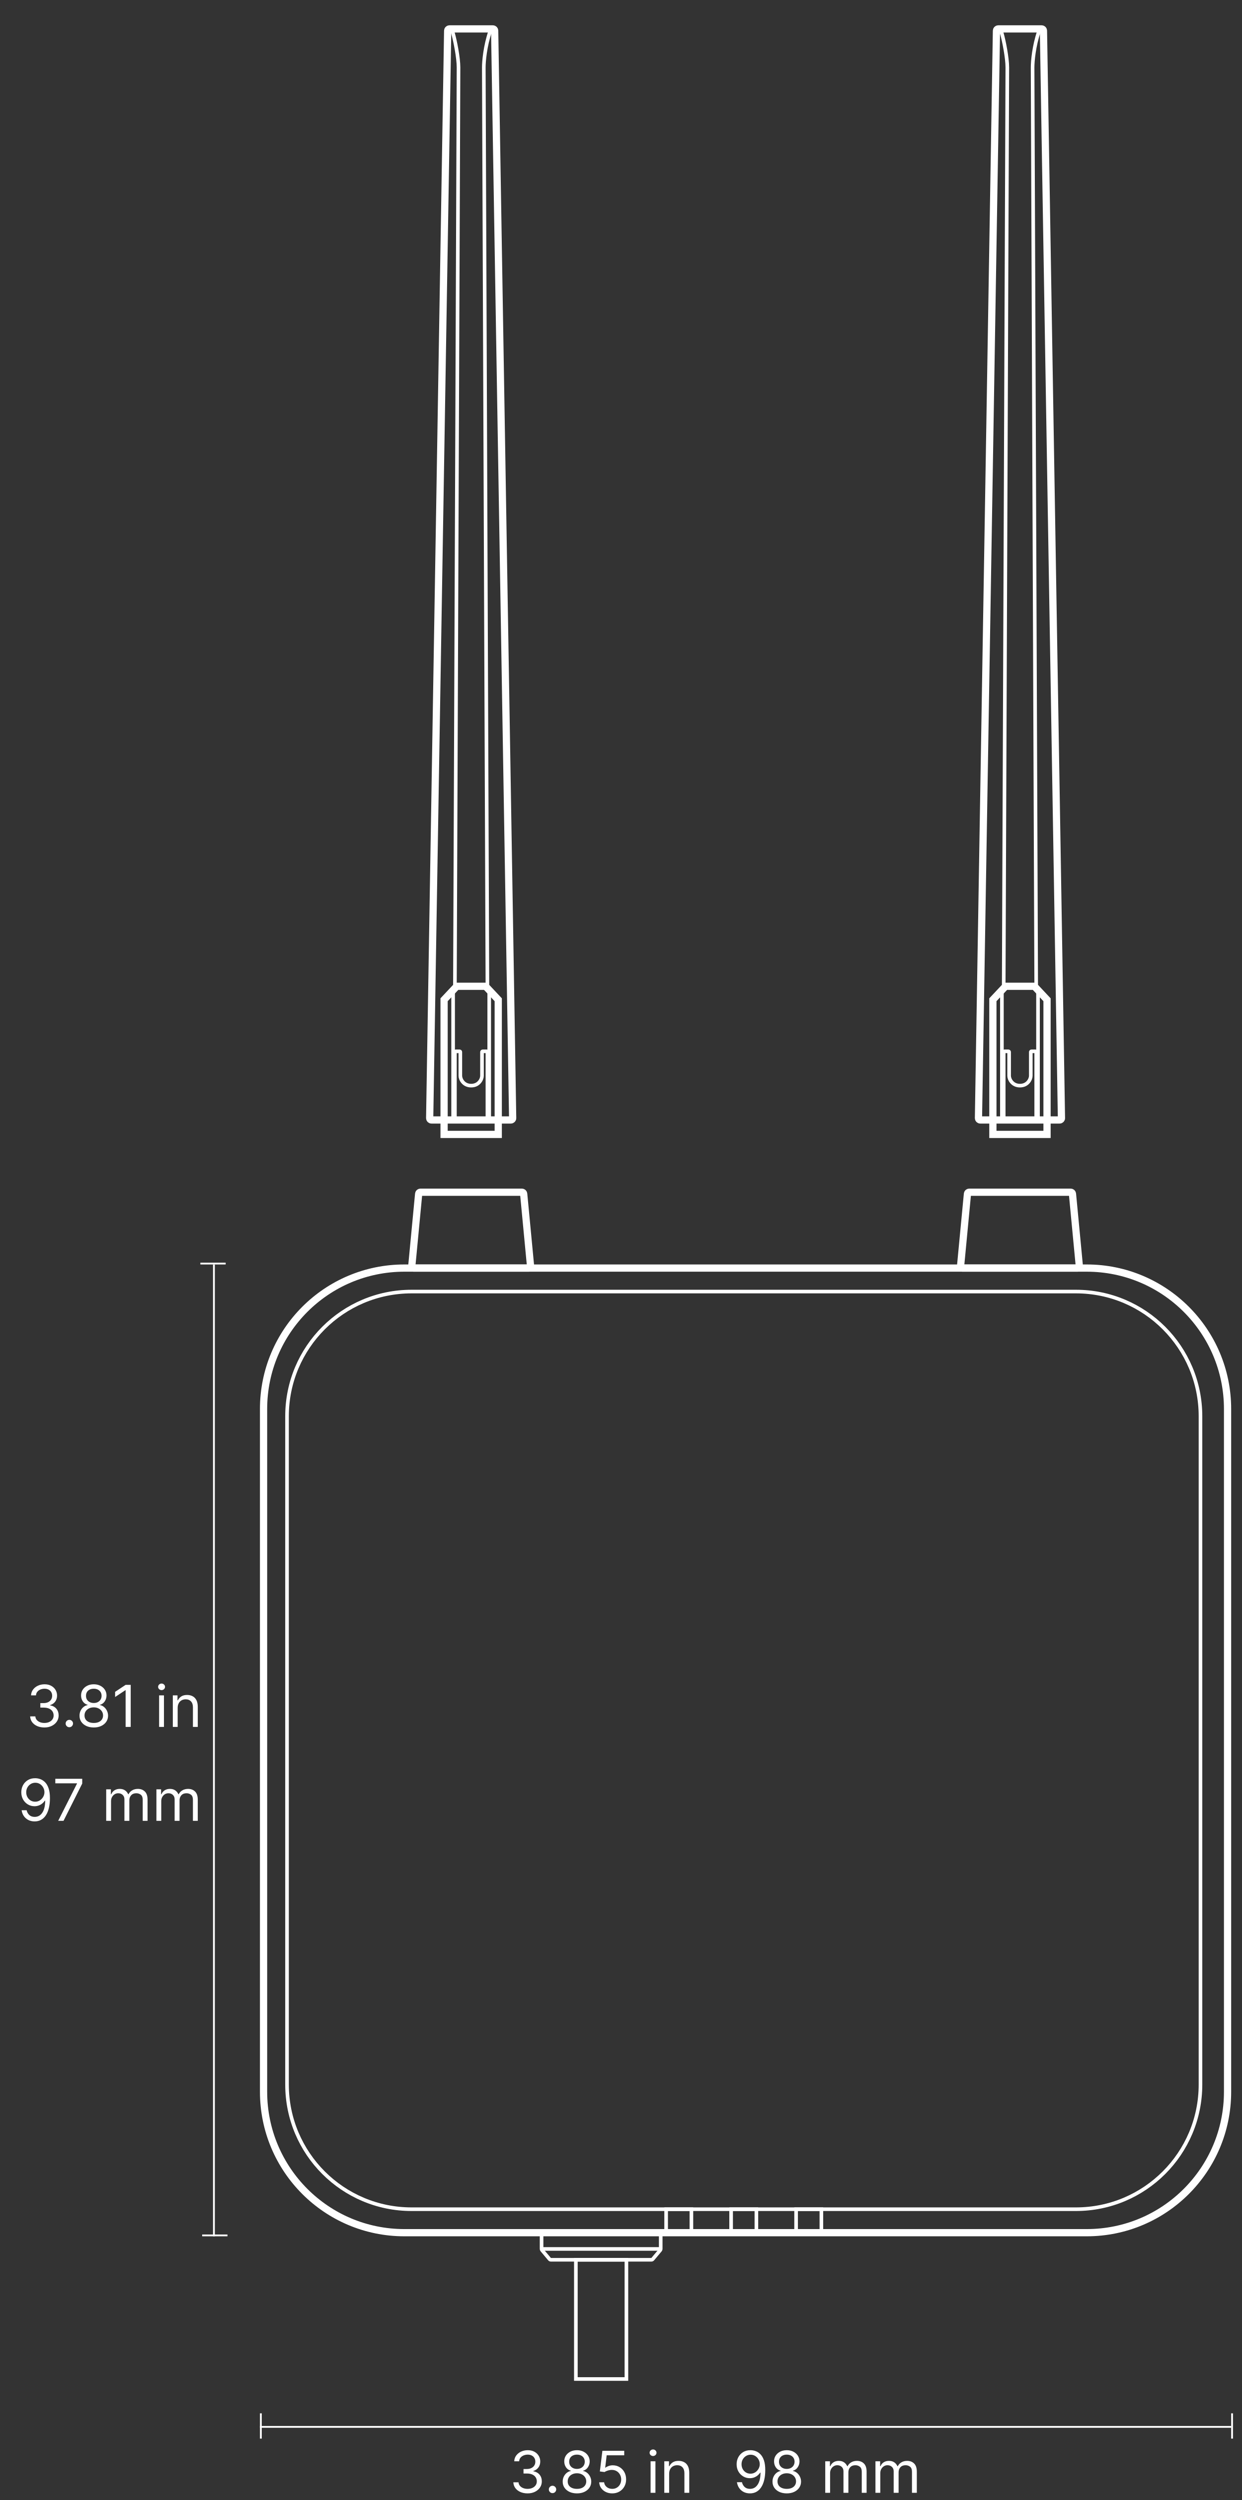 <svg width="344" height="692" viewBox="0 0 344 692" fill="none" xmlns="http://www.w3.org/2000/svg">
<rect x="0" y="0" width="344" height="692" fill="#333333" stroke="none"/>
<g clip-path="url(#clip0_57_973)">
<line x1="150" y1="622.5" x2="183" y2="622.5" stroke="white"/>
<rect x="159.5" y="625.5" width="14" height="33" stroke="white"/>
<path d="M182.5 618H150.5C150.224 618 150 618.224 150 618.5V622.506C150 622.623 150.041 622.737 150.117 622.827L152.207 625.321C152.302 625.435 152.443 625.5 152.59 625.5H180.41C180.557 625.5 180.698 625.435 180.793 625.321L182.883 622.827C182.959 622.737 183 622.623 183 622.506V618.5C183 618.224 182.776 618 182.5 618Z" stroke="white"/>
<path d="M73 390C73 368.461 90.461 351 112 351H301C322.539 351 340 368.461 340 390V579C340 600.539 322.539 618 301 618H112C90.461 618 73 600.539 73 579V390Z" stroke="white" stroke-width="2"/>
<path d="M79.5 392C79.5 372.946 94.946 357.5 114 357.5H298C317.054 357.5 332.5 372.946 332.5 392V577C332.5 596.054 317.054 611.5 298 611.5H114C94.946 611.5 79.5 596.054 79.5 577V392Z" stroke="white"/>
<rect x="202.5" y="611.5" width="7" height="6" stroke="white"/>
<rect x="184.5" y="611.5" width="7" height="6" stroke="white"/>
<rect x="220.5" y="611.5" width="7" height="6" stroke="white"/>
<path d="M290 314H275V276.727L278.5 273H286.5L290 276.727V314Z" stroke="white" stroke-width="2"/>
<line x1="277.5" y1="310" x2="277.5" y2="274" stroke="white"/>
<line x1="287.5" y1="310" x2="287.5" y2="274" stroke="white"/>
<path d="M278 291.2V309.8C278 309.91 278.09 310 278.2 310H286.8C286.91 310 287 309.91 287 309.8V291.2C287 291.09 286.91 291 286.8 291H285.7C285.59 291 285.5 291.09 285.5 291.2V297.786C285.5 298.69 284.66 300.5 282.5 300.5C280.34 300.5 279.5 298.69 279.5 297.786V291.2C279.5 291.09 279.41 291 279.3 291H278.2C278.09 291 278 291.09 278 291.2Z" stroke="white"/>
<path d="M293.492 310H271.508C271.229 310 271.004 309.771 271.008 309.492L275.992 8.492C275.996 8.219 276.219 8 276.492 8H288.508C288.781 8 289.004 8.219 289.008 8.492L293.992 309.492C293.996 309.771 293.771 310 293.492 310Z" stroke="white" stroke-width="2"/>
<path d="M286.498 273H278.502C278.225 273 278.001 272.789 278.002 272.512C278.336 189.03 279 22.165 279 18.678C279 16.031 278.089 11.321 277.451 9.14C277.324 8.709 277.783 8 278.232 8H287.278C287.628 8 287.87 8.349 287.756 8.679C286.359 12.752 286 16.992 286 18.678L286.998 272.498C286.999 272.775 286.775 273 286.498 273Z" stroke="white"/>
<path d="M298.45 351H266.55C266.255 351 266.024 350.746 266.052 350.453L267.957 330.453C267.981 330.196 268.197 330 268.455 330H296.545C296.803 330 297.019 330.196 297.043 330.453L298.948 350.453C298.976 350.746 298.745 351 298.45 351Z" stroke="white" stroke-width="2"/>
<mask id="path-16-inside-1_57_973" fill="white">
<rect x="271" y="313" width="23" height="18" rx="0.5"/>
</mask>
<rect x="271" y="313" width="23" height="18" rx="0.5" stroke="white" stroke-width="4" mask="url(#path-16-inside-1_57_973)"/>
<path d="M138 314H123V276.727L126.5 273H134.5L138 276.727V314Z" stroke="white" stroke-width="2"/>
<line x1="125.5" y1="310" x2="125.5" y2="274" stroke="white"/>
<line x1="135.5" y1="310" x2="135.5" y2="274" stroke="white"/>
<path d="M126 291.2V309.8C126 309.91 126.09 310 126.2 310H134.8C134.91 310 135 309.91 135 309.8V291.2C135 291.09 134.91 291 134.8 291H133.7C133.59 291 133.5 291.09 133.5 291.2V297.786C133.5 298.69 132.66 300.5 130.5 300.5C128.34 300.5 127.5 298.69 127.5 297.786V291.2C127.5 291.09 127.41 291 127.3 291H126.2C126.09 291 126 291.09 126 291.2Z" stroke="white"/>
<path d="M141.492 310H119.508C119.229 310 119.004 309.771 119.008 309.492L123.992 8.492C123.996 8.219 124.219 8 124.492 8H136.508C136.781 8 137.004 8.219 137.008 8.492L141.992 309.492C141.996 309.771 141.771 310 141.492 310Z" stroke="white" stroke-width="2"/>
<path d="M134.498 273H126.502C126.225 273 126.001 272.789 126.002 272.512C126.336 189.03 127 22.165 127 18.678C127 16.031 126.089 11.321 125.451 9.14C125.324 8.709 125.783 8 126.232 8H135.278C135.628 8 135.87 8.349 135.756 8.679C134.359 12.752 134 16.992 134 18.678L134.998 272.498C134.999 272.775 134.775 273 134.498 273Z" stroke="white"/>
<path d="M146.45 351H114.55C114.255 351 114.024 350.746 114.052 350.453L115.957 330.453C115.981 330.196 116.197 330 116.455 330H144.545C144.803 330 145.019 330.196 145.043 330.453L146.948 350.453C146.976 350.746 146.745 351 146.45 351Z" stroke="white" stroke-width="2"/>
<mask id="path-24-inside-2_57_973" fill="white">
<rect x="119" y="313" width="23" height="18" rx="0.5"/>
</mask>
<rect x="119" y="313" width="23" height="18" rx="0.5" stroke="white" stroke-width="4" mask="url(#path-24-inside-2_57_973)"/>
<line x1="59.25" y1="619" x2="59.25" y2="350" stroke="white" stroke-width="0.5"/>
<line x1="55.5" y1="349.75" x2="62.5" y2="349.75" stroke="white" stroke-width="0.5"/>
<line x1="56" y1="618.75" x2="63" y2="618.75" stroke="white" stroke-width="0.5"/>
<line x1="72" y1="671.75" x2="341" y2="671.75" stroke="white" stroke-width="0.5"/>
<line x1="341.25" y1="668" x2="341.25" y2="675" stroke="white" stroke-width="0.5"/>
<line x1="72.25" y1="668" x2="72.25" y2="675" stroke="white" stroke-width="0.5"/>
<path d="M12.308 478.159C11.558 478.159 10.89 478.03 10.303 477.773C9.719 477.515 9.255 477.157 8.911 476.699C8.57 476.237 8.384 475.701 8.354 475.091H9.786C9.816 475.466 9.945 475.79 10.172 476.062C10.399 476.331 10.697 476.54 11.064 476.688C11.431 476.835 11.838 476.909 12.286 476.909C12.786 476.909 13.229 476.822 13.615 476.648C14.001 476.473 14.305 476.231 14.524 475.92C14.744 475.61 14.854 475.25 14.854 474.841C14.854 474.413 14.748 474.036 14.536 473.71C14.323 473.381 14.013 473.123 13.604 472.938C13.195 472.752 12.695 472.659 12.104 472.659H11.172V471.409H12.104C12.566 471.409 12.971 471.326 13.32 471.159C13.672 470.992 13.947 470.758 14.143 470.455C14.344 470.152 14.445 469.795 14.445 469.386C14.445 468.992 14.357 468.65 14.183 468.358C14.009 468.066 13.763 467.839 13.445 467.676C13.13 467.513 12.759 467.432 12.331 467.432C11.93 467.432 11.551 467.506 11.195 467.653C10.842 467.797 10.555 468.008 10.331 468.284C10.107 468.557 9.986 468.886 9.967 469.273H8.604C8.626 468.663 8.81 468.129 9.155 467.67C9.5 467.208 9.95 466.848 10.507 466.591C11.068 466.333 11.683 466.205 12.354 466.205C13.073 466.205 13.691 466.35 14.206 466.642C14.721 466.93 15.117 467.311 15.393 467.784C15.67 468.258 15.808 468.769 15.808 469.318C15.808 469.973 15.636 470.532 15.291 470.994C14.95 471.456 14.486 471.777 13.899 471.955V472.045C14.634 472.167 15.208 472.479 15.621 472.983C16.034 473.483 16.24 474.102 16.24 474.841C16.24 475.473 16.068 476.042 15.723 476.545C15.382 477.045 14.916 477.439 14.325 477.727C13.734 478.015 13.062 478.159 12.308 478.159ZM19.204 478.091C18.924 478.091 18.684 477.991 18.483 477.79C18.282 477.589 18.182 477.348 18.182 477.068C18.182 476.788 18.282 476.547 18.483 476.347C18.684 476.146 18.924 476.045 19.204 476.045C19.485 476.045 19.725 476.146 19.926 476.347C20.127 476.547 20.227 476.788 20.227 477.068C20.227 477.254 20.18 477.424 20.085 477.58C19.994 477.735 19.871 477.86 19.716 477.955C19.564 478.045 19.394 478.091 19.204 478.091ZM25.979 478.159C25.198 478.159 24.509 478.021 23.91 477.744C23.316 477.464 22.852 477.08 22.518 476.591C22.185 476.098 22.02 475.538 22.024 474.909C22.02 474.417 22.117 473.962 22.314 473.545C22.511 473.125 22.78 472.775 23.121 472.494C23.465 472.21 23.85 472.03 24.274 471.955V471.886C23.717 471.742 23.274 471.43 22.945 470.949C22.615 470.464 22.452 469.913 22.456 469.295C22.452 468.705 22.602 468.176 22.905 467.71C23.208 467.244 23.625 466.877 24.155 466.608C24.689 466.339 25.297 466.205 25.979 466.205C26.653 466.205 27.255 466.339 27.785 466.608C28.316 466.877 28.733 467.244 29.035 467.71C29.342 468.176 29.498 468.705 29.501 469.295C29.498 469.913 29.329 470.464 28.996 470.949C28.666 471.43 28.229 471.742 27.683 471.886V471.955C28.104 472.03 28.483 472.21 28.82 472.494C29.157 472.775 29.426 473.125 29.626 473.545C29.827 473.962 29.93 474.417 29.933 474.909C29.93 475.538 29.759 476.098 29.422 476.591C29.088 477.08 28.625 477.464 28.03 477.744C27.439 478.021 26.755 478.159 25.979 478.159ZM25.979 476.909C26.505 476.909 26.96 476.824 27.342 476.653C27.725 476.483 28.02 476.242 28.229 475.932C28.437 475.621 28.543 475.258 28.547 474.841C28.543 474.402 28.43 474.013 28.206 473.676C27.983 473.339 27.678 473.074 27.291 472.881C26.909 472.687 26.471 472.591 25.979 472.591C25.483 472.591 25.039 472.687 24.649 472.881C24.263 473.074 23.958 473.339 23.734 473.676C23.515 474.013 23.407 474.402 23.41 474.841C23.407 475.258 23.507 475.621 23.712 475.932C23.92 476.242 24.217 476.483 24.604 476.653C24.99 476.824 25.448 476.909 25.979 476.909ZM25.979 471.386C26.395 471.386 26.765 471.303 27.087 471.136C27.412 470.97 27.668 470.737 27.854 470.438C28.039 470.138 28.134 469.788 28.138 469.386C28.134 468.992 28.041 468.65 27.859 468.358C27.678 468.062 27.426 467.835 27.104 467.676C26.782 467.513 26.407 467.432 25.979 467.432C25.543 467.432 25.162 467.513 24.837 467.676C24.511 467.835 24.259 468.062 24.081 468.358C23.903 468.65 23.816 468.992 23.82 469.386C23.816 469.788 23.905 470.138 24.087 470.438C24.272 470.737 24.528 470.97 24.854 471.136C25.18 471.303 25.555 471.386 25.979 471.386ZM36.202 466.364V478H34.793V467.841H34.724L31.884 469.727V468.295L34.793 466.364H36.202ZM44.071 478V469.273H45.412V478H44.071ZM44.753 467.818C44.492 467.818 44.266 467.729 44.077 467.551C43.891 467.373 43.798 467.159 43.798 466.909C43.798 466.659 43.891 466.445 44.077 466.267C44.266 466.089 44.492 466 44.753 466C45.014 466 45.238 466.089 45.423 466.267C45.613 466.445 45.707 466.659 45.707 466.909C45.707 467.159 45.613 467.373 45.423 467.551C45.238 467.729 45.014 467.818 44.753 467.818ZM49.209 472.75V478H47.868V469.273H49.163V470.636H49.277C49.481 470.193 49.792 469.837 50.209 469.568C50.626 469.295 51.163 469.159 51.822 469.159C52.413 469.159 52.93 469.28 53.374 469.523C53.817 469.761 54.161 470.125 54.408 470.614C54.654 471.098 54.777 471.712 54.777 472.455V478H53.436V472.545C53.436 471.86 53.258 471.326 52.902 470.943C52.546 470.557 52.057 470.364 51.436 470.364C51.008 470.364 50.626 470.456 50.288 470.642C49.955 470.828 49.692 471.098 49.499 471.455C49.305 471.811 49.209 472.242 49.209 472.75Z" fill="white"/>
<path d="M9.784 492.205C10.261 492.208 10.739 492.299 11.216 492.477C11.693 492.655 12.129 492.951 12.523 493.364C12.917 493.773 13.233 494.331 13.472 495.04C13.71 495.748 13.829 496.636 13.829 497.705C13.829 498.739 13.731 499.657 13.534 500.46C13.341 501.259 13.061 501.934 12.693 502.483C12.329 503.032 11.886 503.449 11.364 503.733C10.845 504.017 10.258 504.159 9.602 504.159C8.951 504.159 8.369 504.03 7.858 503.773C7.35 503.511 6.934 503.15 6.608 502.688C6.286 502.222 6.08 501.682 5.989 501.068H7.375C7.5 501.602 7.748 502.044 8.119 502.392C8.494 502.737 8.989 502.909 9.602 502.909C10.5 502.909 11.208 502.517 11.727 501.733C12.25 500.949 12.511 499.841 12.511 498.409H12.421C12.208 498.727 11.956 499.002 11.665 499.233C11.373 499.464 11.049 499.642 10.693 499.767C10.337 499.892 9.958 499.955 9.557 499.955C8.89 499.955 8.278 499.79 7.722 499.46C7.169 499.127 6.725 498.67 6.392 498.091C6.062 497.508 5.898 496.841 5.898 496.091C5.898 495.379 6.057 494.727 6.375 494.136C6.697 493.542 7.148 493.068 7.727 492.716C8.311 492.364 8.996 492.193 9.784 492.205ZM9.784 493.455C9.307 493.455 8.877 493.574 8.494 493.812C8.116 494.047 7.814 494.366 7.591 494.767C7.371 495.165 7.261 495.606 7.261 496.091C7.261 496.576 7.367 497.017 7.58 497.415C7.795 497.809 8.089 498.123 8.46 498.358C8.835 498.589 9.261 498.705 9.739 498.705C10.098 498.705 10.434 498.634 10.744 498.494C11.055 498.35 11.326 498.155 11.557 497.909C11.792 497.659 11.975 497.377 12.108 497.062C12.241 496.744 12.307 496.413 12.307 496.068C12.307 495.614 12.197 495.187 11.977 494.79C11.761 494.392 11.462 494.07 11.079 493.824C10.701 493.578 10.269 493.455 9.784 493.455ZM16.115 504L21.32 493.705V493.614H15.32V492.364H22.774V493.682L17.592 504H16.115ZM29.415 504V495.273H30.71V496.636H30.824C31.006 496.17 31.299 495.809 31.704 495.551C32.11 495.29 32.597 495.159 33.165 495.159C33.74 495.159 34.22 495.29 34.602 495.551C34.989 495.809 35.29 496.17 35.506 496.636H35.597C35.82 496.186 36.155 495.828 36.602 495.562C37.049 495.294 37.585 495.159 38.21 495.159C38.99 495.159 39.629 495.403 40.125 495.892C40.621 496.377 40.869 497.133 40.869 498.159V504H39.528V498.159C39.528 497.515 39.352 497.055 39 496.778C38.648 496.502 38.233 496.364 37.756 496.364C37.142 496.364 36.667 496.549 36.33 496.92C35.992 497.288 35.824 497.754 35.824 498.318V504H34.46V498.023C34.46 497.527 34.299 497.127 33.977 496.824C33.655 496.517 33.24 496.364 32.733 496.364C32.385 496.364 32.059 496.456 31.756 496.642C31.456 496.828 31.214 497.085 31.028 497.415C30.847 497.741 30.756 498.117 30.756 498.545V504H29.415ZM43.321 504V495.273H44.617V496.636H44.73C44.912 496.17 45.206 495.809 45.611 495.551C46.016 495.29 46.503 495.159 47.071 495.159C47.647 495.159 48.126 495.29 48.508 495.551C48.895 495.809 49.196 496.17 49.412 496.636H49.503C49.726 496.186 50.062 495.828 50.508 495.562C50.956 495.294 51.492 495.159 52.117 495.159C52.897 495.159 53.535 495.403 54.031 495.892C54.528 496.377 54.776 497.133 54.776 498.159V504H53.435V498.159C53.435 497.515 53.258 497.055 52.906 496.778C52.554 496.502 52.139 496.364 51.662 496.364C51.048 496.364 50.573 496.549 50.236 496.92C49.899 497.288 49.73 497.754 49.73 498.318V504H48.367V498.023C48.367 497.527 48.206 497.127 47.883 496.824C47.562 496.517 47.147 496.364 46.639 496.364C46.291 496.364 45.965 496.456 45.662 496.642C45.363 496.828 45.12 497.085 44.935 497.415C44.753 497.741 44.662 498.117 44.662 498.545V504H43.321Z" fill="white"/>
<path d="M146.136 690.159C145.386 690.159 144.718 690.03 144.131 689.773C143.547 689.515 143.083 689.157 142.739 688.699C142.398 688.237 142.212 687.701 142.182 687.091H143.614C143.644 687.466 143.773 687.79 144 688.062C144.227 688.331 144.525 688.54 144.892 688.688C145.259 688.835 145.667 688.909 146.114 688.909C146.614 688.909 147.057 688.822 147.443 688.648C147.83 688.473 148.133 688.231 148.352 687.92C148.572 687.61 148.682 687.25 148.682 686.841C148.682 686.413 148.576 686.036 148.364 685.71C148.152 685.381 147.841 685.123 147.432 684.938C147.023 684.752 146.523 684.659 145.932 684.659H145V683.409H145.932C146.394 683.409 146.799 683.326 147.148 683.159C147.5 682.992 147.775 682.758 147.972 682.455C148.172 682.152 148.273 681.795 148.273 681.386C148.273 680.992 148.186 680.65 148.011 680.358C147.837 680.066 147.591 679.839 147.273 679.676C146.958 679.513 146.587 679.432 146.159 679.432C145.758 679.432 145.379 679.506 145.023 679.653C144.67 679.797 144.383 680.008 144.159 680.284C143.936 680.557 143.814 680.886 143.795 681.273H142.432C142.455 680.663 142.638 680.129 142.983 679.67C143.328 679.208 143.778 678.848 144.335 678.591C144.896 678.333 145.511 678.205 146.182 678.205C146.902 678.205 147.519 678.35 148.034 678.642C148.549 678.93 148.945 679.311 149.222 679.784C149.498 680.258 149.636 680.769 149.636 681.318C149.636 681.973 149.464 682.532 149.119 682.994C148.778 683.456 148.314 683.777 147.727 683.955V684.045C148.462 684.167 149.036 684.479 149.449 684.983C149.862 685.483 150.068 686.102 150.068 686.841C150.068 687.473 149.896 688.042 149.551 688.545C149.21 689.045 148.744 689.439 148.153 689.727C147.563 690.015 146.89 690.159 146.136 690.159ZM153.033 690.091C152.752 690.091 152.512 689.991 152.311 689.79C152.11 689.589 152.01 689.348 152.01 689.068C152.01 688.788 152.11 688.547 152.311 688.347C152.512 688.146 152.752 688.045 153.033 688.045C153.313 688.045 153.554 688.146 153.754 688.347C153.955 688.547 154.055 688.788 154.055 689.068C154.055 689.254 154.008 689.424 153.913 689.58C153.822 689.735 153.699 689.86 153.544 689.955C153.393 690.045 153.222 690.091 153.033 690.091ZM159.807 690.159C159.027 690.159 158.337 690.021 157.739 689.744C157.144 689.464 156.68 689.08 156.347 688.591C156.013 688.098 155.848 687.538 155.852 686.909C155.848 686.417 155.945 685.962 156.142 685.545C156.339 685.125 156.608 684.775 156.949 684.494C157.294 684.21 157.678 684.03 158.102 683.955V683.886C157.545 683.742 157.102 683.43 156.773 682.949C156.443 682.464 156.28 681.913 156.284 681.295C156.28 680.705 156.43 680.176 156.733 679.71C157.036 679.244 157.453 678.877 157.983 678.608C158.517 678.339 159.125 678.205 159.807 678.205C160.481 678.205 161.083 678.339 161.614 678.608C162.144 678.877 162.561 679.244 162.864 679.71C163.17 680.176 163.326 680.705 163.33 681.295C163.326 681.913 163.157 682.464 162.824 682.949C162.494 683.43 162.057 683.742 161.511 683.886V683.955C161.932 684.03 162.311 684.21 162.648 684.494C162.985 684.775 163.254 685.125 163.455 685.545C163.655 685.962 163.758 686.417 163.761 686.909C163.758 687.538 163.587 688.098 163.25 688.591C162.917 689.08 162.453 689.464 161.858 689.744C161.267 690.021 160.583 690.159 159.807 690.159ZM159.807 688.909C160.333 688.909 160.788 688.824 161.17 688.653C161.553 688.483 161.848 688.242 162.057 687.932C162.265 687.621 162.371 687.258 162.375 686.841C162.371 686.402 162.258 686.013 162.034 685.676C161.811 685.339 161.506 685.074 161.119 684.881C160.737 684.687 160.299 684.591 159.807 684.591C159.311 684.591 158.867 684.687 158.477 684.881C158.091 685.074 157.786 685.339 157.562 685.676C157.343 686.013 157.235 686.402 157.239 686.841C157.235 687.258 157.335 687.621 157.54 687.932C157.748 688.242 158.045 688.483 158.432 688.653C158.818 688.824 159.277 688.909 159.807 688.909ZM159.807 683.386C160.223 683.386 160.593 683.303 160.915 683.136C161.241 682.97 161.496 682.737 161.682 682.438C161.867 682.138 161.962 681.788 161.966 681.386C161.962 680.992 161.869 680.65 161.688 680.358C161.506 680.062 161.254 679.835 160.932 679.676C160.61 679.513 160.235 679.432 159.807 679.432C159.371 679.432 158.991 679.513 158.665 679.676C158.339 679.835 158.087 680.062 157.909 680.358C157.731 680.65 157.644 680.992 157.648 681.386C157.644 681.788 157.733 682.138 157.915 682.438C158.1 682.737 158.356 682.97 158.682 683.136C159.008 683.303 159.383 683.386 159.807 683.386ZM169.575 690.159C168.909 690.159 168.308 690.027 167.774 689.761C167.24 689.496 166.812 689.133 166.49 688.67C166.168 688.208 165.992 687.682 165.962 687.091H167.325C167.378 687.617 167.617 688.053 168.041 688.398C168.469 688.739 168.981 688.909 169.575 688.909C170.053 688.909 170.477 688.797 170.848 688.574C171.223 688.35 171.517 688.044 171.729 687.653C171.945 687.259 172.053 686.814 172.053 686.318C172.053 685.811 171.941 685.358 171.717 684.96C171.498 684.559 171.195 684.242 170.808 684.011C170.422 683.78 169.981 683.663 169.484 683.659C169.128 683.655 168.763 683.71 168.388 683.824C168.013 683.934 167.704 684.076 167.462 684.25L166.143 684.091L166.848 678.364H172.893V679.614H168.03L167.621 683.045H167.689C167.928 682.856 168.227 682.699 168.587 682.574C168.946 682.449 169.321 682.386 169.712 682.386C170.424 682.386 171.058 682.557 171.615 682.898C172.176 683.235 172.615 683.697 172.933 684.284C173.255 684.871 173.416 685.542 173.416 686.295C173.416 687.038 173.25 687.701 172.916 688.284C172.587 688.864 172.132 689.322 171.553 689.659C170.973 689.992 170.314 690.159 169.575 690.159ZM180.196 690V681.273H181.537V690H180.196ZM180.878 679.818C180.616 679.818 180.391 679.729 180.202 679.551C180.016 679.373 179.923 679.159 179.923 678.909C179.923 678.659 180.016 678.445 180.202 678.267C180.391 678.089 180.616 678 180.878 678C181.139 678 181.363 678.089 181.548 678.267C181.738 678.445 181.832 678.659 181.832 678.909C181.832 679.159 181.738 679.373 181.548 679.551C181.363 679.729 181.139 679.818 180.878 679.818ZM185.334 684.75V690H183.993V681.273H185.288V682.636H185.402C185.607 682.193 185.917 681.837 186.334 681.568C186.75 681.295 187.288 681.159 187.947 681.159C188.538 681.159 189.055 681.28 189.499 681.523C189.942 681.761 190.286 682.125 190.533 682.614C190.779 683.098 190.902 683.712 190.902 684.455V690H189.561V684.545C189.561 683.86 189.383 683.326 189.027 682.943C188.671 682.557 188.182 682.364 187.561 682.364C187.133 682.364 186.75 682.456 186.413 682.642C186.08 682.828 185.817 683.098 185.624 683.455C185.43 683.811 185.334 684.242 185.334 684.75ZM142.227 709V700.273H143.568V709H142.227ZM142.909 698.818C142.648 698.818 142.422 698.729 142.233 698.551C142.047 698.373 141.955 698.159 141.955 697.909C141.955 697.659 142.047 697.445 142.233 697.267C142.422 697.089 142.648 697 142.909 697C143.17 697 143.394 697.089 143.58 697.267C143.769 697.445 143.864 697.659 143.864 697.909C143.864 698.159 143.769 698.373 143.58 698.551C143.394 698.729 143.17 698.818 142.909 698.818ZM147.365 703.75V709H146.024V700.273H147.32V701.636H147.433C147.638 701.193 147.948 700.837 148.365 700.568C148.782 700.295 149.32 700.159 149.979 700.159C150.57 700.159 151.087 700.28 151.53 700.523C151.973 700.761 152.318 701.125 152.564 701.614C152.81 702.098 152.933 702.712 152.933 703.455V709H151.592V703.545C151.592 702.86 151.414 702.326 151.058 701.943C150.702 701.557 150.214 701.364 149.592 701.364C149.164 701.364 148.782 701.456 148.445 701.642C148.111 701.828 147.848 702.098 147.655 702.455C147.462 702.811 147.365 703.242 147.365 703.75Z" fill="white"/>
<path d="M207.909 678.205C208.386 678.208 208.864 678.299 209.341 678.477C209.818 678.655 210.254 678.951 210.648 679.364C211.042 679.773 211.358 680.331 211.597 681.04C211.835 681.748 211.955 682.636 211.955 683.705C211.955 684.739 211.856 685.657 211.659 686.46C211.466 687.259 211.186 687.934 210.818 688.483C210.455 689.032 210.011 689.449 209.489 689.733C208.97 690.017 208.383 690.159 207.727 690.159C207.076 690.159 206.494 690.03 205.983 689.773C205.475 689.511 205.059 689.15 204.733 688.688C204.411 688.222 204.205 687.682 204.114 687.068H205.5C205.625 687.602 205.873 688.044 206.244 688.392C206.619 688.737 207.114 688.909 207.727 688.909C208.625 688.909 209.333 688.517 209.852 687.733C210.375 686.949 210.636 685.841 210.636 684.409H210.545C210.333 684.727 210.081 685.002 209.79 685.233C209.498 685.464 209.174 685.642 208.818 685.767C208.462 685.892 208.083 685.955 207.682 685.955C207.015 685.955 206.403 685.79 205.847 685.46C205.294 685.127 204.85 684.67 204.517 684.091C204.188 683.508 204.023 682.841 204.023 682.091C204.023 681.379 204.182 680.727 204.5 680.136C204.822 679.542 205.273 679.068 205.852 678.716C206.436 678.364 207.121 678.193 207.909 678.205ZM207.909 679.455C207.432 679.455 207.002 679.574 206.619 679.812C206.241 680.047 205.939 680.366 205.716 680.767C205.496 681.165 205.386 681.606 205.386 682.091C205.386 682.576 205.492 683.017 205.705 683.415C205.92 683.809 206.214 684.123 206.585 684.358C206.96 684.589 207.386 684.705 207.864 684.705C208.223 684.705 208.559 684.634 208.869 684.494C209.18 684.35 209.451 684.155 209.682 683.909C209.917 683.659 210.1 683.377 210.233 683.062C210.366 682.744 210.432 682.413 210.432 682.068C210.432 681.614 210.322 681.187 210.102 680.79C209.886 680.392 209.587 680.07 209.205 679.824C208.826 679.578 208.394 679.455 207.909 679.455ZM217.916 690.159C217.136 690.159 216.446 690.021 215.848 689.744C215.253 689.464 214.789 689.08 214.456 688.591C214.123 688.098 213.958 687.538 213.962 686.909C213.958 686.417 214.054 685.962 214.251 685.545C214.448 685.125 214.717 684.775 215.058 684.494C215.403 684.21 215.787 684.03 216.212 683.955V683.886C215.655 683.742 215.212 683.43 214.882 682.949C214.553 682.464 214.39 681.913 214.393 681.295C214.39 680.705 214.539 680.176 214.842 679.71C215.145 679.244 215.562 678.877 216.092 678.608C216.626 678.339 217.234 678.205 217.916 678.205C218.59 678.205 219.193 678.339 219.723 678.608C220.253 678.877 220.67 679.244 220.973 679.71C221.28 680.176 221.435 680.705 221.439 681.295C221.435 681.913 221.267 682.464 220.933 682.949C220.604 683.43 220.166 683.742 219.621 683.886V683.955C220.041 684.03 220.42 684.21 220.757 684.494C221.094 684.775 221.363 685.125 221.564 685.545C221.765 685.962 221.867 686.417 221.871 686.909C221.867 687.538 221.696 688.098 221.359 688.591C221.026 689.08 220.562 689.464 219.967 689.744C219.376 690.021 218.693 690.159 217.916 690.159ZM217.916 688.909C218.443 688.909 218.897 688.824 219.28 688.653C219.662 688.483 219.958 688.242 220.166 687.932C220.375 687.621 220.481 687.258 220.484 686.841C220.481 686.402 220.367 686.013 220.143 685.676C219.92 685.339 219.615 685.074 219.229 684.881C218.846 684.687 218.409 684.591 217.916 684.591C217.42 684.591 216.977 684.687 216.587 684.881C216.2 685.074 215.895 685.339 215.672 685.676C215.452 686.013 215.344 686.402 215.348 686.841C215.344 687.258 215.445 687.621 215.649 687.932C215.857 688.242 216.155 688.483 216.541 688.653C216.928 688.824 217.386 688.909 217.916 688.909ZM217.916 683.386C218.333 683.386 218.702 683.303 219.024 683.136C219.35 682.97 219.606 682.737 219.791 682.438C219.977 682.138 220.071 681.788 220.075 681.386C220.071 680.992 219.979 680.65 219.797 680.358C219.615 680.062 219.363 679.835 219.041 679.676C218.719 679.513 218.344 679.432 217.916 679.432C217.481 679.432 217.1 679.513 216.774 679.676C216.448 679.835 216.196 680.062 216.018 680.358C215.84 680.65 215.753 680.992 215.757 681.386C215.753 681.788 215.842 682.138 216.024 682.438C216.21 682.737 216.465 682.97 216.791 683.136C217.117 683.303 217.492 683.386 217.916 683.386ZM228.571 690V681.273H229.866V682.636H229.98C230.162 682.17 230.455 681.809 230.861 681.551C231.266 681.29 231.753 681.159 232.321 681.159C232.897 681.159 233.376 681.29 233.759 681.551C234.145 681.809 234.446 682.17 234.662 682.636H234.753C234.976 682.186 235.312 681.828 235.759 681.562C236.205 681.294 236.741 681.159 237.366 681.159C238.147 681.159 238.785 681.403 239.281 681.892C239.777 682.377 240.026 683.133 240.026 684.159V690H238.685V684.159C238.685 683.515 238.509 683.055 238.156 682.778C237.804 682.502 237.389 682.364 236.912 682.364C236.298 682.364 235.823 682.549 235.486 682.92C235.149 683.288 234.98 683.754 234.98 684.318V690H233.616V684.023C233.616 683.527 233.455 683.127 233.134 682.824C232.812 682.517 232.397 682.364 231.889 682.364C231.541 682.364 231.215 682.456 230.912 682.642C230.613 682.828 230.37 683.085 230.185 683.415C230.003 683.741 229.912 684.117 229.912 684.545V690H228.571ZM242.477 690V681.273H243.773V682.636H243.886C244.068 682.17 244.362 681.809 244.767 681.551C245.172 681.29 245.659 681.159 246.227 681.159C246.803 681.159 247.282 681.29 247.665 681.551C248.051 681.809 248.352 682.17 248.568 682.636H248.659C248.883 682.186 249.218 681.828 249.665 681.562C250.112 681.294 250.648 681.159 251.273 681.159C252.053 681.159 252.691 681.403 253.188 681.892C253.684 682.377 253.932 683.133 253.932 684.159V690H252.591V684.159C252.591 683.515 252.415 683.055 252.062 682.778C251.71 682.502 251.295 682.364 250.818 682.364C250.205 682.364 249.729 682.549 249.392 682.92C249.055 683.288 248.886 683.754 248.886 684.318V690H247.523V684.023C247.523 683.527 247.362 683.127 247.04 682.824C246.718 682.517 246.303 682.364 245.795 682.364C245.447 682.364 245.121 682.456 244.818 682.642C244.519 682.828 244.277 683.085 244.091 683.415C243.909 683.741 243.818 684.117 243.818 684.545V690H242.477Z" fill="white"/>
</g>
<defs>
<clipPath id="clip0_57_973">
<rect width="344" height="692" fill="white"/>
</clipPath>
</defs>
</svg>
